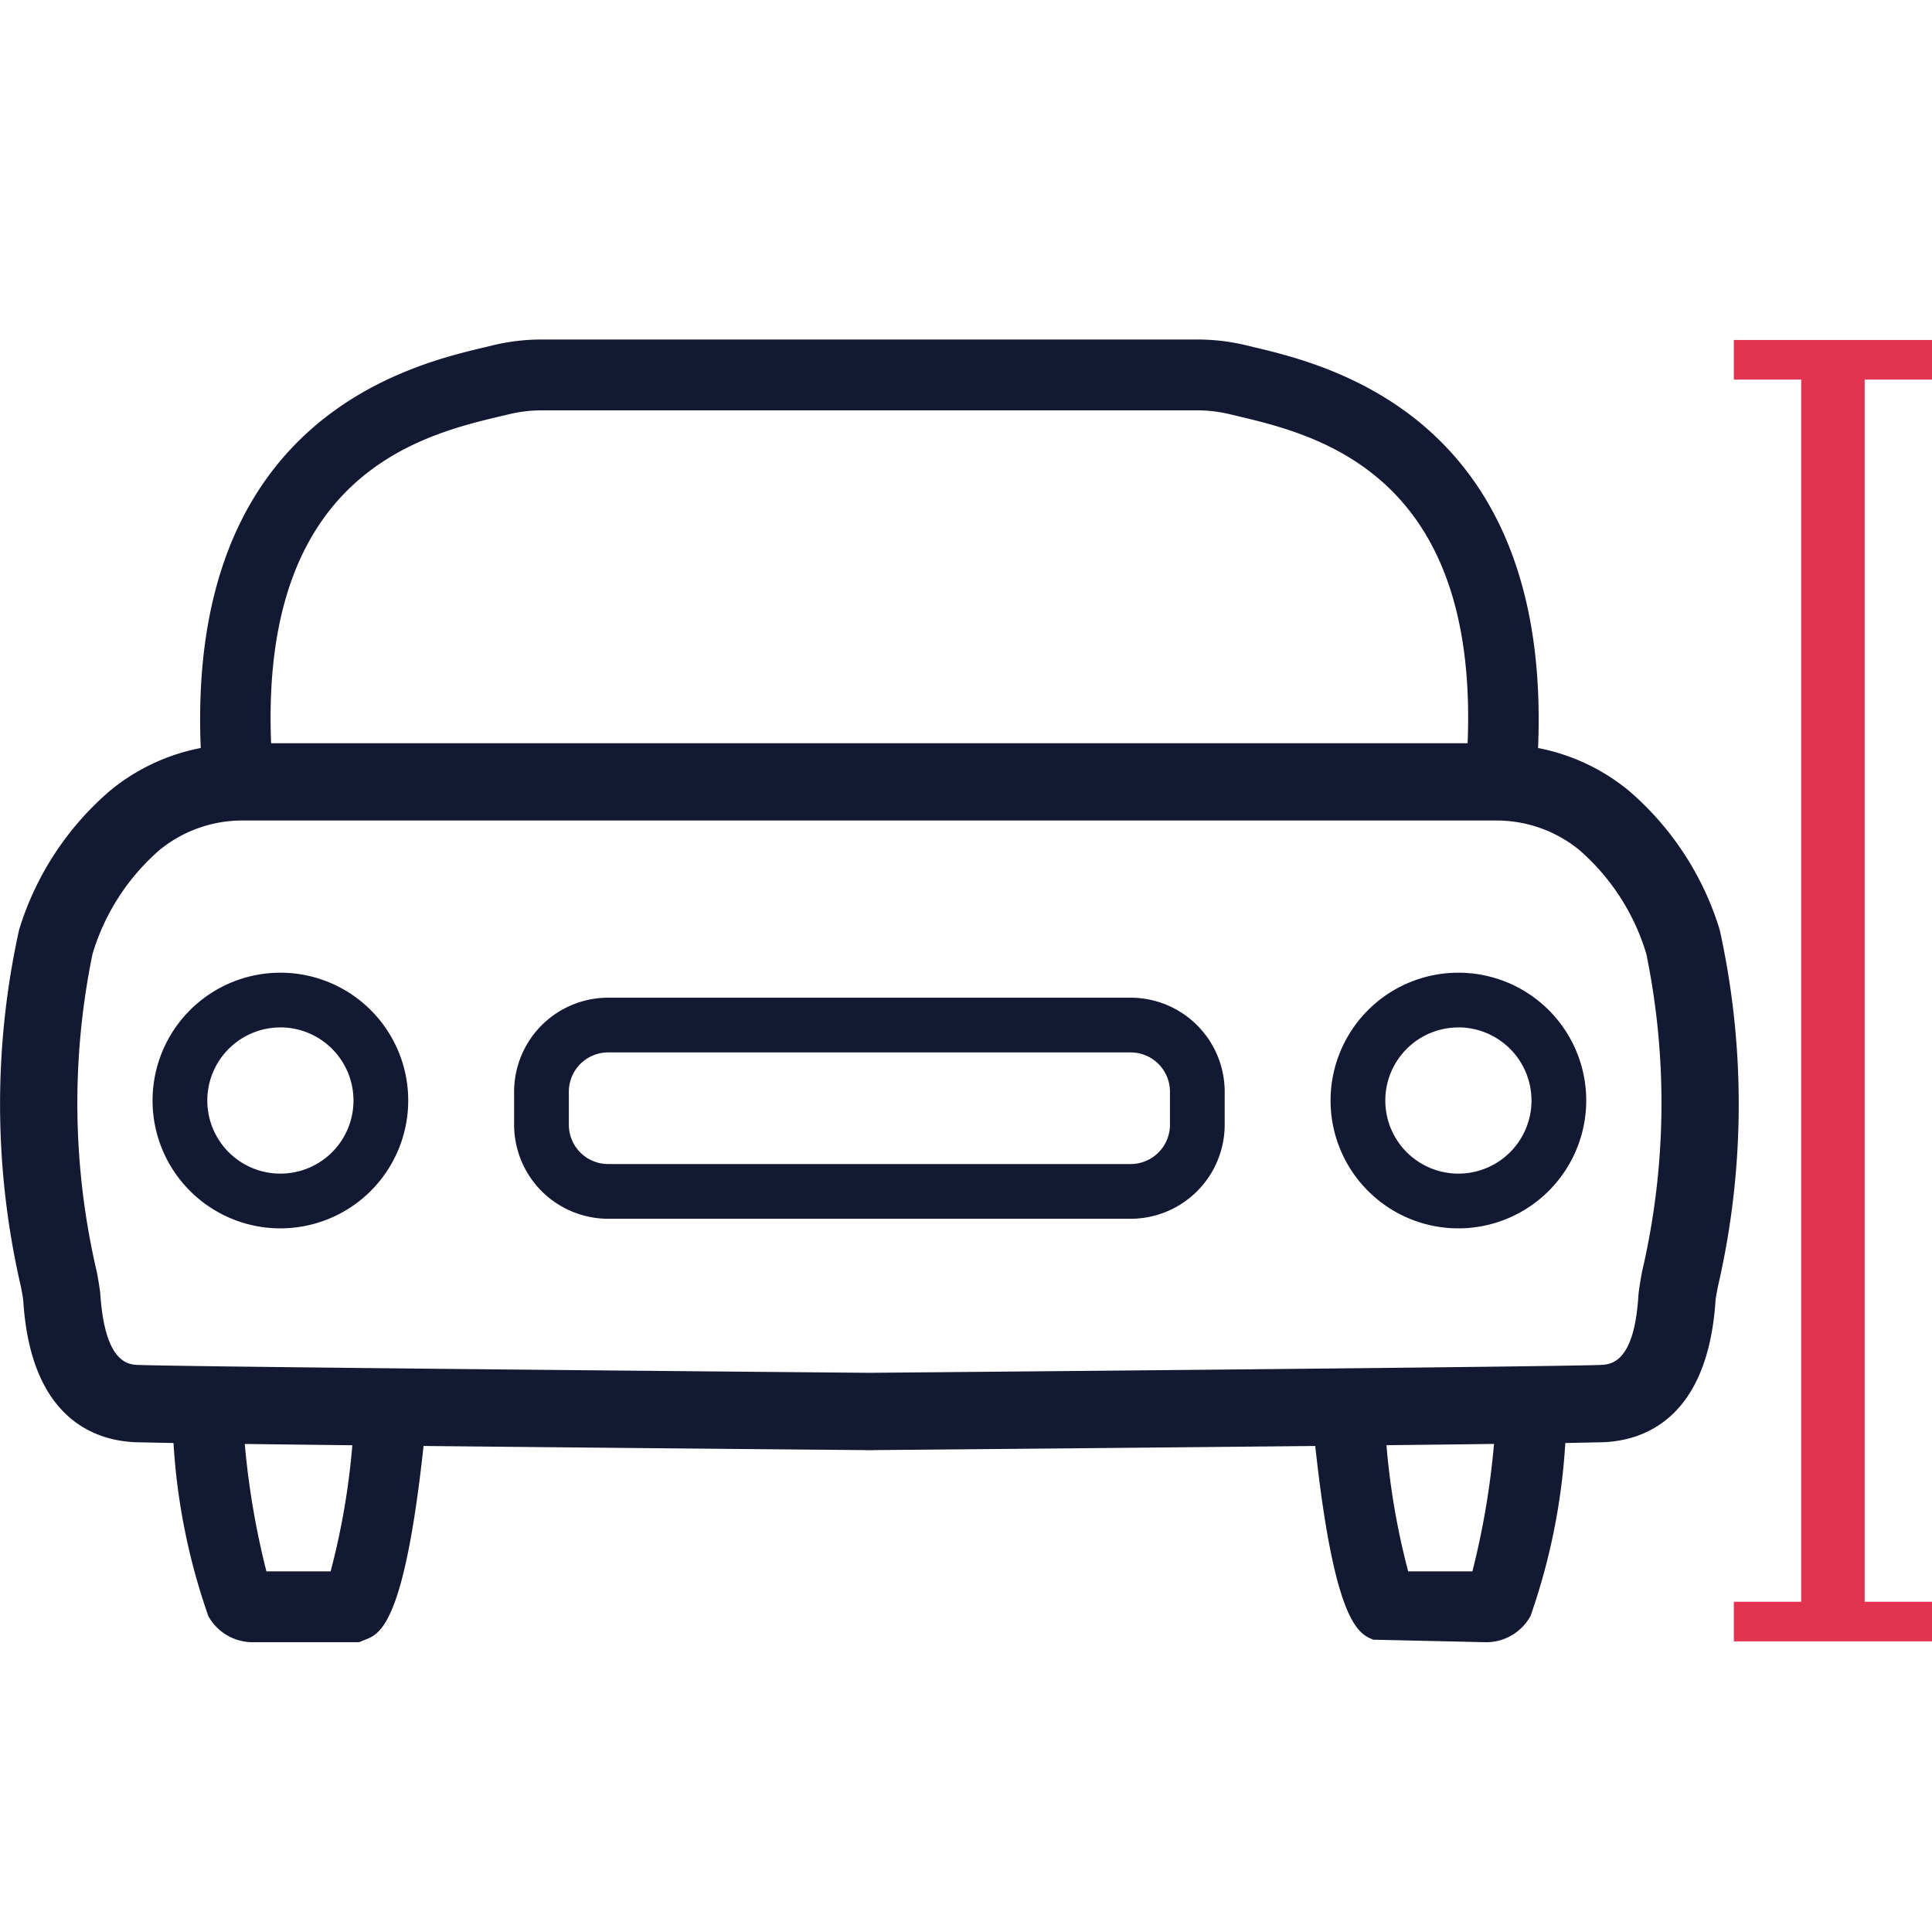 <svg xmlns="http://www.w3.org/2000/svg" width="30" height="30"><path fill="#E23350" d="M30 5.894v-.615h-3.077v.615h1.046v18.978h-1.046v.615H30v-.615h-1.046V5.894H30z"/><path d="M22.646 19.074a1.985 1.985 0 1 1 1.985-1.985 1.987 1.987 0 0 1-1.985 1.985zm0-3.12a1.135 1.135 0 1 0 1.135 1.135 1.137 1.137 0 0 0-1.135-1.136zM4.354 19.074a1.985 1.985 0 1 1 1.985-1.985 1.986 1.986 0 0 1-1.985 1.985zm0-3.12a1.135 1.135 0 1 0 1.135 1.135 1.137 1.137 0 0 0-1.135-1.136z" fill="#141933"/><path d="M26.704 14.44a4.627 4.627 0 0 0-1.415-2.165 3.16 3.16 0 0 0-1.406-.66c.213-5.11-3.238-5.945-4.403-6.222l-.124-.03a3.228 3.228 0 0 0-.77-.091H8.414a3.217 3.217 0 0 0-.77.092l-.123.03c-1.166.276-4.617 1.11-4.404 6.221a3.155 3.155 0 0 0-1.405.66A4.625 4.625 0 0 0 .296 14.44a12.56 12.56 0 0 0 .026 5.528c.02.1.034.172.04.237.118 1.857 1.148 2.169 1.751 2.19l.581.012a9.884 9.884 0 0 0 .541 2.687.784.784 0 0 0 .703.406h1.638l.099-.04c.228-.09.603-.246.902-3.007 2.178.022 4.758.046 6.86.064v.001h.125v-.001c2.103-.018 4.683-.042 6.861-.064.3 2.761.674 2.916.902 3.008l1.737.039a.785.785 0 0 0 .704-.407 9.895 9.895 0 0 0 .54-2.686l.58-.012c.604-.021 1.635-.333 1.754-2.218a4.7 4.7 0 0 1 .038-.21 12.56 12.56 0 0 0 .026-5.527zM7.774 6.463l.128-.03a2.145 2.145 0 0 1 .512-.061h10.172a2.156 2.156 0 0 1 .51.06l.13.031c1.232.293 3.734.9 3.563 5.078H4.21C4.04 7.362 6.542 6.756 7.774 6.463zM5.134 24.4h-.997a12.464 12.464 0 0 1-.336-1.978l1.67.02a11.357 11.357 0 0 1-.337 1.958zm17.73 0h-.998a11.357 11.357 0 0 1-.337-1.959c.62-.007 1.184-.013 1.67-.02a12.433 12.433 0 0 1-.336 1.98zm2.633-4.651c-.03.167-.049.28-.057.38-.066 1.048-.436 1.06-.594 1.066-.732.025-7.067.085-11.346.122-4.279-.037-10.614-.097-11.346-.122-.158-.005-.528-.018-.598-1.123a5.406 5.406 0 0 0-.053-.323 11.508 11.508 0 0 1-.066-4.937 3.449 3.449 0 0 1 1.045-1.617 2.031 2.031 0 0 1 1.309-.454h19.418a2.034 2.034 0 0 1 1.31.454 3.45 3.45 0 0 1 1.045 1.617 11.508 11.508 0 0 1-.067 4.937z" fill="#141933"/><path d="M17.557 15.492H9.443a1.462 1.462 0 0 0-1.46 1.46v.513a1.462 1.462 0 0 0 1.46 1.46h8.114a1.462 1.462 0 0 0 1.46-1.46v-.513a1.462 1.462 0 0 0-1.46-1.46zm.61 1.973a.61.61 0 0 1-.61.61H9.443a.61.61 0 0 1-.61-.61v-.513a.61.61 0 0 1 .61-.61h8.114a.61.61 0 0 1 .61.61z" fill="#141933"/></svg>